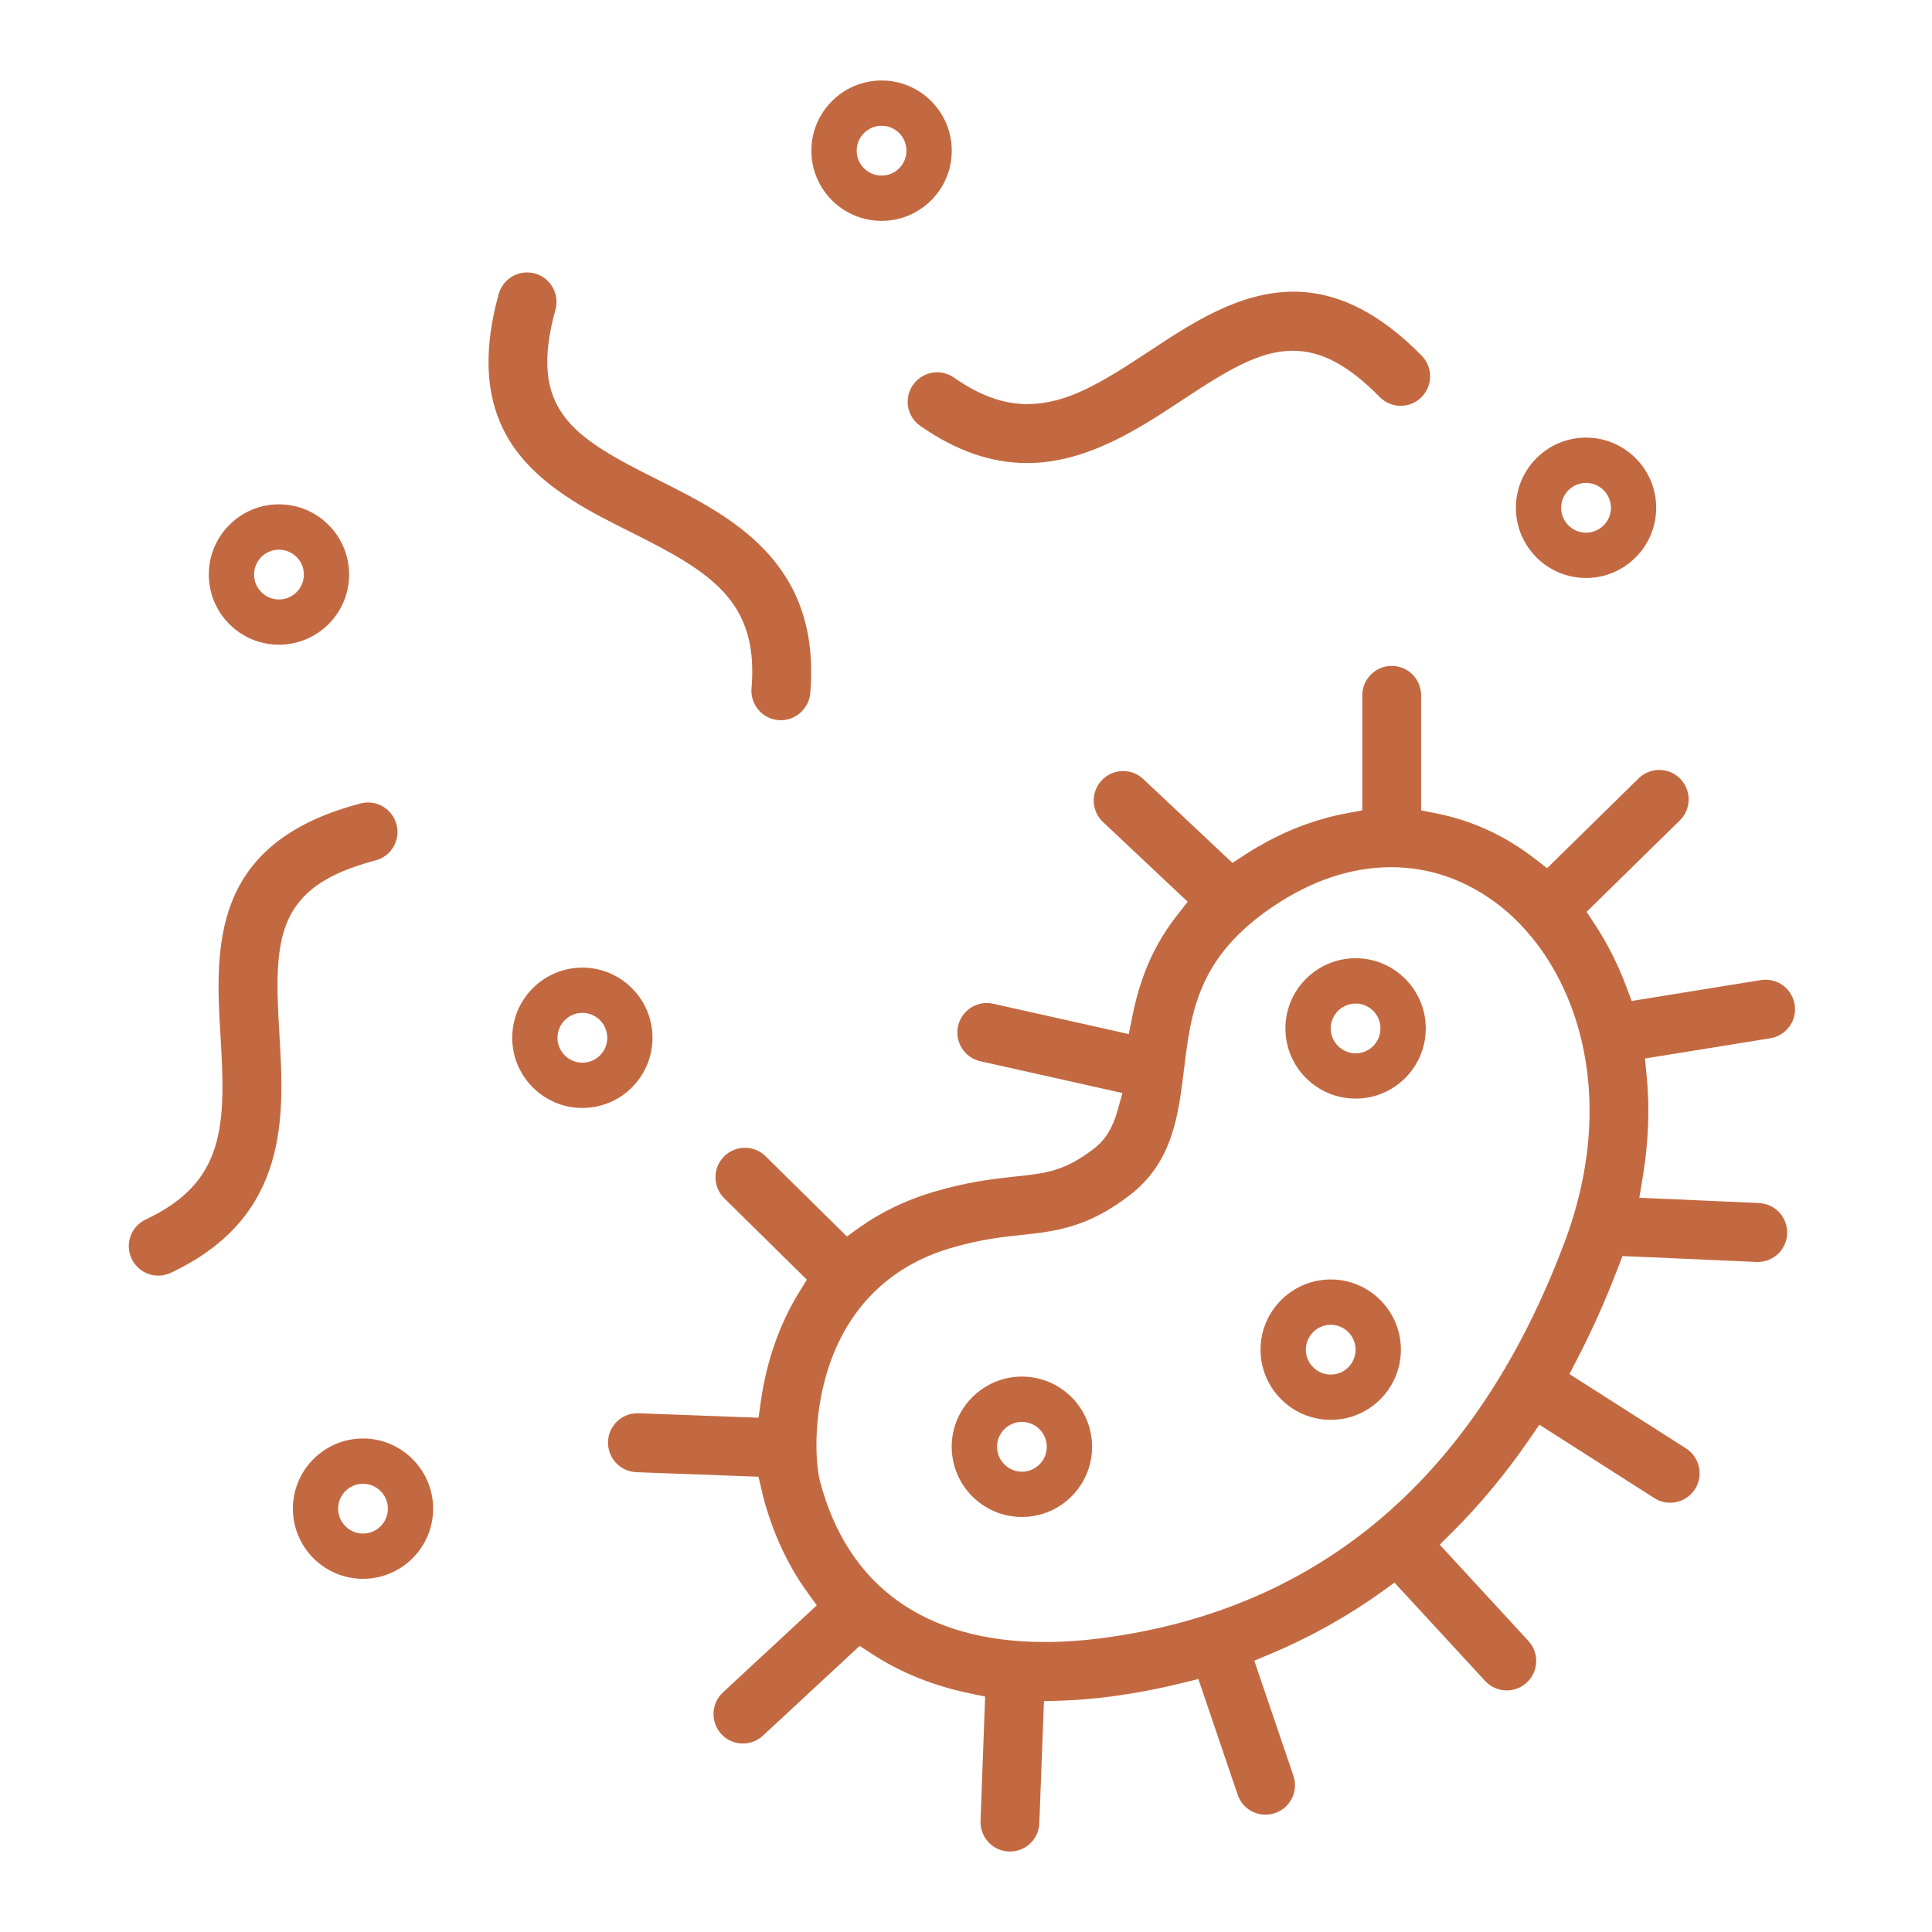<svg width="80" height="80" viewBox="0 0 80 80" fill="none" xmlns="http://www.w3.org/2000/svg">
<path d="M42.56 16.734C41.55 16.734 40.577 16.384 39.5 15.634C39.295 15.492 39.055 15.415 38.807 15.415C38.407 15.415 38.032 15.612 37.802 15.941C37.419 16.492 37.555 17.254 38.107 17.637C39.593 18.67 41.04 19.174 42.53 19.174C45.006 19.174 47.184 17.734 48.934 16.579C50.812 15.337 52.146 14.524 53.529 14.524C54.712 14.524 55.824 15.116 57.133 16.441C57.365 16.675 57.672 16.804 58 16.804C58.328 16.804 58.625 16.679 58.853 16.452C59.335 15.977 59.34 15.204 58.867 14.724C57.108 12.942 55.372 12.078 53.56 12.078C51.319 12.078 49.338 13.386 47.591 14.541C45.59 15.864 44.158 16.73 42.56 16.73V16.734Z" fill="#C36941"/>
<path d="M56.134 45.491C57.735 45.491 59.038 44.188 59.038 42.585C59.038 40.982 57.735 39.678 56.134 39.678C54.532 39.678 53.226 40.982 53.226 42.585C53.226 44.188 54.53 45.491 56.134 45.491ZM56.134 41.555C56.7 41.555 57.162 42.017 57.162 42.585C57.162 43.153 56.7 43.616 56.134 43.616C55.567 43.616 55.102 43.153 55.102 42.585C55.102 42.017 55.565 41.555 56.134 41.555Z" fill="#C36941"/>
<path d="M55.104 58.793C56.705 58.793 58.008 57.49 58.008 55.887C58.008 54.284 56.705 52.98 55.104 52.98C53.502 52.98 52.196 54.284 52.196 55.887C52.196 57.49 53.501 58.793 55.104 58.793ZM55.104 54.857C55.67 54.857 56.132 55.319 56.132 55.887C56.132 56.455 55.67 56.918 55.104 56.918C54.537 56.918 54.072 56.455 54.072 55.887C54.072 55.319 54.535 54.857 55.104 54.857Z" fill="#C36941"/>
<path d="M42.317 62.815C43.918 62.815 45.221 61.511 45.221 59.908C45.221 58.305 43.918 57.002 42.317 57.002C40.715 57.002 39.408 58.305 39.408 59.908C39.408 61.511 40.713 62.815 42.317 62.815ZM42.317 58.878C42.883 58.878 43.345 59.34 43.345 59.908C43.345 60.476 42.883 60.94 42.317 60.94C41.75 60.94 41.285 60.476 41.285 59.908C41.285 59.34 41.748 58.878 42.317 58.878Z" fill="#C36941"/>
<path d="M72.832 49.814L67.881 49.596L68.019 48.763C68.261 47.316 68.316 45.891 68.183 44.528L68.114 43.83L73.302 42.993C73.624 42.941 73.905 42.768 74.097 42.503C74.289 42.24 74.364 41.916 74.312 41.595C74.215 41 73.71 40.568 73.11 40.568C73.045 40.568 72.979 40.573 72.914 40.583L67.563 41.448L67.348 40.873C67.001 39.943 66.559 39.067 66.036 38.272L65.698 37.758L69.557 33.972C70.039 33.501 70.046 32.727 69.574 32.246C69.342 32.011 69.034 31.881 68.704 31.881C68.384 31.881 68.081 32.004 67.853 32.229L64.061 35.95L63.545 35.55C62.311 34.597 60.935 33.965 59.452 33.676L58.847 33.557V28.794C58.847 28.121 58.3 27.573 57.627 27.573C56.954 27.573 56.409 28.121 56.409 28.794V33.556L55.795 33.669C54.316 33.941 52.879 34.526 51.526 35.409L51.032 35.73L50.602 35.327L47.339 32.257C47.113 32.044 46.818 31.927 46.508 31.927C46.168 31.927 45.853 32.064 45.618 32.312C45.158 32.801 45.181 33.576 45.671 34.037L49.179 37.34L48.756 37.879C47.818 39.07 47.224 40.402 46.891 42.068L46.741 42.82L45.993 42.651L41.123 41.562C41.035 41.541 40.945 41.532 40.855 41.532C40.292 41.532 39.793 41.933 39.67 42.485C39.523 43.141 39.937 43.796 40.59 43.943L46.478 45.261L46.264 46.021C46.069 46.711 45.766 47.199 45.308 47.554C44.09 48.498 43.318 48.581 42.043 48.718H42.03C41.153 48.814 40.063 48.934 38.63 49.361C37.499 49.699 36.474 50.194 35.582 50.832L35.069 51.199L31.701 47.878C31.471 47.651 31.168 47.528 30.846 47.528C30.516 47.528 30.208 47.656 29.976 47.891C29.506 48.369 29.511 49.146 29.988 49.617L33.411 52.989L33.096 53.497C32.289 54.797 31.738 56.365 31.503 58.037L31.409 58.705L26.441 58.52C26.428 58.52 26.413 58.52 26.4 58.52C25.738 58.52 25.201 59.035 25.178 59.693C25.153 60.367 25.678 60.935 26.35 60.96L31.407 61.148L31.538 61.705L31.558 61.788C31.574 61.856 31.589 61.923 31.604 61.985C31.997 63.473 32.614 64.804 33.434 65.938L33.821 66.474L29.934 70.081C29.441 70.539 29.413 71.312 29.869 71.807C30.103 72.057 30.421 72.195 30.763 72.195C31.073 72.195 31.366 72.08 31.589 71.872L35.167 68.552L35.597 68.152L36.089 68.474C37.274 69.252 38.648 69.807 40.172 70.122L40.792 70.251L40.602 75.402C40.577 76.075 41.102 76.642 41.772 76.667H41.782C41.79 76.667 41.798 76.667 41.805 76.667C41.81 76.667 41.817 76.667 41.822 76.667C42.478 76.667 43.013 76.15 43.036 75.492L43.228 70.442L43.928 70.421C44.596 70.4 45.293 70.342 45.998 70.249C46.988 70.117 47.983 69.929 48.953 69.689L49.621 69.524L51.249 74.315C51.417 74.81 51.881 75.142 52.402 75.142C52.536 75.142 52.666 75.12 52.792 75.077C53.104 74.972 53.352 74.752 53.497 74.46C53.641 74.168 53.662 73.837 53.557 73.529L51.937 68.766L52.582 68.496C54.225 67.807 55.78 66.941 57.203 65.921L57.742 65.534L58.192 66.021L61.495 69.604C61.73 69.857 62.05 69.997 62.395 69.997C62.7 69.997 62.993 69.882 63.218 69.674C63.713 69.217 63.745 68.444 63.29 67.949L59.615 63.961L60.127 63.453C61.28 62.308 62.358 61.008 63.331 59.592L63.741 58.993L68.502 62.033C68.699 62.158 68.924 62.225 69.154 62.225C69.574 62.225 69.959 62.013 70.187 61.66C70.547 61.095 70.381 60.337 69.814 59.975L64.986 56.897L65.301 56.29C65.913 55.112 66.481 53.842 66.989 52.516L67.183 52.011L67.723 52.034L72.73 52.255C72.742 52.255 72.754 52.255 72.765 52.255C72.772 52.255 72.779 52.255 72.785 52.255C73.439 52.255 73.974 51.744 74.002 51.091C74.032 50.417 73.51 49.846 72.839 49.817L72.832 49.814ZM64.76 51.504C61.125 61.133 54.704 66.624 45.671 67.826C44.836 67.936 44.026 67.992 43.261 67.992C38.322 67.992 35.104 65.694 33.956 61.345C33.759 60.593 33.669 58.688 34.261 56.773C35.056 54.2 36.809 52.444 39.33 51.691C40.565 51.322 41.488 51.222 42.305 51.136C43.71 50.984 45.036 50.839 46.796 49.477C48.553 48.118 48.789 46.199 49.019 44.343L49.023 44.318C49.313 41.913 49.588 39.638 52.731 37.525C54.327 36.452 55.967 35.909 57.605 35.909C59.243 35.909 60.795 36.47 62.14 37.535C65.165 39.935 67.148 45.184 64.763 51.504H64.76Z" fill="#C36941"/>
<path d="M65.674 23.933C67.276 23.933 68.579 22.63 68.579 21.027C68.579 19.424 67.276 18.12 65.674 18.12C64.073 18.12 62.77 19.424 62.77 21.027C62.77 22.63 64.073 23.933 65.674 23.933ZM65.674 19.997C66.243 19.997 66.706 20.458 66.706 21.027C66.706 21.595 66.243 22.057 65.674 22.057C65.106 22.057 64.643 21.595 64.643 21.027C64.643 20.458 65.106 19.997 65.674 19.997Z" fill="#C36941"/>
<path d="M21.513 18.835C22.703 20.327 24.523 21.237 26.128 22.038C29.421 23.685 31.424 24.876 31.119 28.499C31.091 28.826 31.193 29.141 31.402 29.391C31.611 29.638 31.902 29.789 32.224 29.818C32.266 29.821 32.304 29.823 32.334 29.823C32.961 29.823 33.496 29.331 33.551 28.703C34.009 23.248 30.243 21.368 27.218 19.855C23.665 18.079 21.863 16.959 23 12.822C23.178 12.174 22.797 11.503 22.148 11.324C22.042 11.296 21.933 11.281 21.823 11.281C21.277 11.281 20.794 11.649 20.648 12.178C19.882 14.969 20.165 17.145 21.513 18.835Z" fill="#C36941"/>
<path d="M11.551 26.696C13.152 26.696 14.456 25.393 14.456 23.79C14.456 22.187 13.152 20.883 11.551 20.883C9.949 20.883 8.646 22.187 8.646 23.79C8.646 25.393 9.949 26.696 11.551 26.696ZM11.551 22.762C12.119 22.762 12.583 23.223 12.583 23.791C12.583 24.36 12.119 24.823 11.551 24.823C10.983 24.823 10.521 24.361 10.521 23.791C10.521 23.221 10.974 22.762 11.551 22.762Z" fill="#C36941"/>
<path d="M15.031 59.565C13.429 59.565 12.128 60.868 12.128 62.471C12.128 64.075 13.431 65.376 15.031 65.376C16.631 65.376 17.935 64.073 17.935 62.471C17.935 60.87 16.632 59.565 15.031 59.565ZM15.031 63.501C14.462 63.501 14.001 63.039 14.001 62.471C14.001 61.903 14.462 61.44 15.031 61.44C15.599 61.44 16.062 61.903 16.062 62.471C16.062 63.039 15.599 63.501 15.031 63.501Z" fill="#C36941"/>
<path d="M11.569 42.806V42.796C11.329 38.833 11.398 36.715 15.547 35.629C15.864 35.547 16.127 35.347 16.292 35.065C16.457 34.784 16.502 34.456 16.419 34.141C16.277 33.604 15.794 33.229 15.241 33.229C15.137 33.229 15.034 33.242 14.932 33.269C12.133 34.001 10.389 35.334 9.6 37.345C8.903 39.122 9.025 41.153 9.133 42.943C9.353 46.619 9.321 48.951 6.032 50.497C5.423 50.782 5.163 51.511 5.45 52.122C5.648 52.547 6.082 52.822 6.553 52.822C6.731 52.822 6.905 52.782 7.071 52.706C12.018 50.379 11.768 46.181 11.568 42.806H11.569Z" fill="#C36941"/>
<path d="M36.505 3.333C34.902 3.333 33.597 4.637 33.597 6.24C33.597 7.843 34.902 9.146 36.505 9.146C38.109 9.146 39.41 7.843 39.41 6.24C39.41 4.637 38.107 3.333 36.505 3.333ZM36.505 7.27C35.937 7.27 35.474 6.808 35.474 6.24C35.474 5.671 35.937 5.208 36.505 5.208C37.074 5.208 37.534 5.67 37.534 6.24C37.534 6.81 37.072 7.27 36.505 7.27Z" fill="#C36941"/>
<path d="M24.115 45.879C25.716 45.879 27.018 44.576 27.018 42.973C27.018 41.37 25.715 40.067 24.115 40.067C22.515 40.067 21.21 41.37 21.21 42.973C21.21 44.576 22.513 45.879 24.115 45.879ZM24.115 41.941C24.683 41.941 25.145 42.403 25.145 42.973C25.145 43.543 24.683 44.003 24.115 44.003C23.547 44.003 23.083 43.541 23.083 42.973C23.083 42.405 23.547 41.941 24.115 41.941Z" fill="#C36941"/>
</svg>
